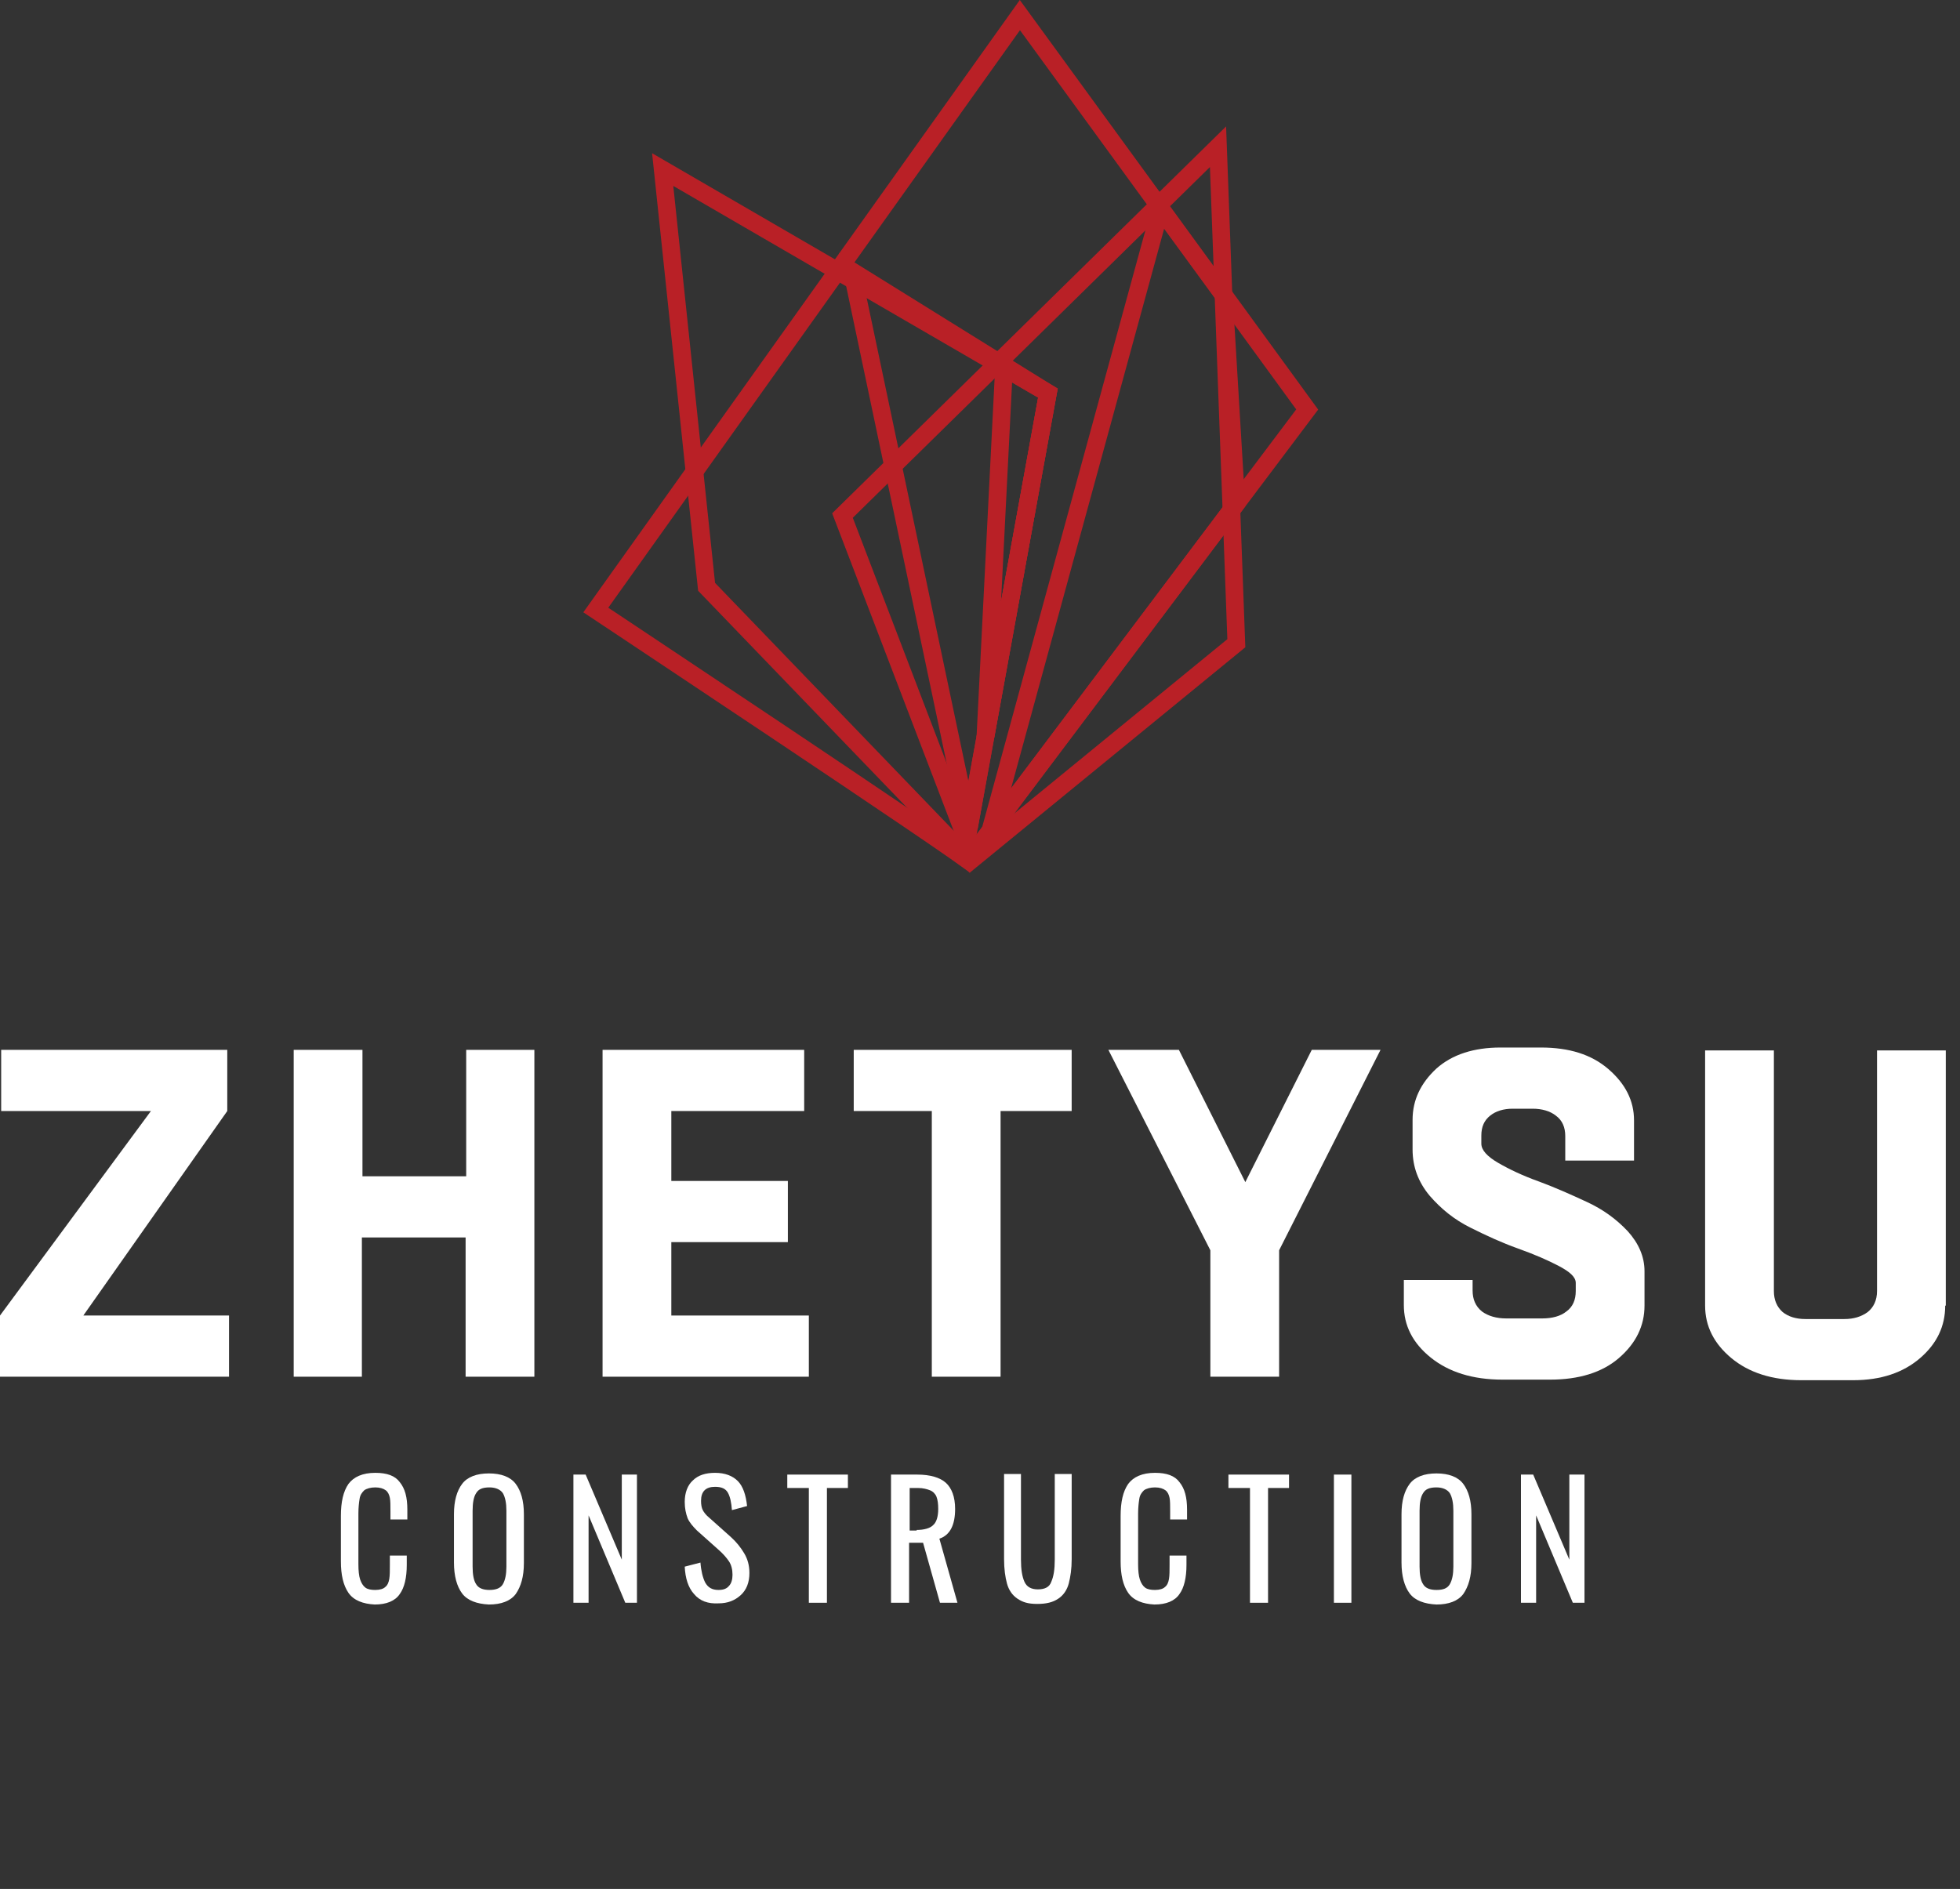 <?xml version="1.0" encoding="UTF-8"?> <svg xmlns="http://www.w3.org/2000/svg" width="111" height="107" viewBox="0 0 111 107" fill="none"><rect x="0" y="0" width="111" height="107" fill="#333333" stroke="none"/> <path d="M12.97 74.519V77.985H0V74.519L8.548 62.935H0.066V59.47H12.871V62.935L4.719 74.519H12.97Z" fill="white"></path> <path d="M20.527 77.985H16.633V59.47H20.527V66.632H26.402V59.47H30.263V77.985H26.369V70.097H20.494V77.985H20.527Z" fill="white"></path> <path d="M45.807 74.519V77.985H34.125V59.47H45.543V62.935H38.019V66.896H44.619V70.361H38.019V74.519H45.807Z" fill="white"></path> <path d="M56.665 77.985H52.771V62.935H48.349V59.47H60.691V62.935H56.665V77.985Z" fill="white"></path> <path d="M72.44 77.985H68.546V70.823L62.771 59.47H66.764L70.526 66.962L74.289 59.47H78.183L72.44 70.823V77.985Z" fill="white"></path> <path d="M79.503 72.506H83.397V73.1C83.397 73.596 83.562 73.992 83.925 74.288C84.288 74.552 84.75 74.684 85.311 74.684H87.325C87.919 74.684 88.381 74.552 88.711 74.288C89.074 74.025 89.239 73.629 89.239 73.133V72.671C89.239 72.341 88.909 72.044 88.282 71.714C87.655 71.384 86.895 71.054 85.971 70.724C85.047 70.394 84.189 69.998 83.265 69.536C82.341 69.074 81.615 68.48 80.955 67.721C80.328 66.962 79.998 66.104 79.998 65.114V63.431C79.998 62.309 80.46 61.352 81.351 60.526C82.242 59.734 83.463 59.338 84.981 59.338H87.258C88.876 59.338 90.13 59.734 91.087 60.559C92.044 61.385 92.539 62.342 92.539 63.464V65.741H88.645V64.355C88.645 63.86 88.48 63.464 88.117 63.2C87.787 62.936 87.325 62.804 86.796 62.804H85.674C85.146 62.804 84.717 62.936 84.387 63.2C84.057 63.464 83.892 63.827 83.892 64.322V64.784C83.892 65.147 84.222 65.51 84.849 65.873C85.476 66.236 86.236 66.599 87.159 66.929C88.051 67.259 88.942 67.655 89.866 68.084C90.79 68.513 91.516 69.041 92.176 69.734C92.803 70.427 93.133 71.186 93.133 72.011V73.959C93.133 75.114 92.638 76.104 91.681 76.929C90.724 77.754 89.404 78.15 87.787 78.15H85.08C83.397 78.15 82.044 77.721 81.021 76.896C79.998 76.071 79.503 75.081 79.503 73.925V72.506Z" fill="white"></path> <path d="M110.162 73.959C110.162 75.114 109.7 76.104 108.743 76.929C107.786 77.754 106.532 78.183 104.948 78.183H102.011C100.361 78.183 99.04 77.754 98.05 76.929C97.06 76.104 96.565 75.114 96.565 73.959V59.503H100.46V73.133C100.46 73.629 100.625 74.025 100.955 74.322C101.285 74.585 101.714 74.718 102.242 74.718H104.453C104.981 74.718 105.41 74.585 105.773 74.322C106.103 74.058 106.301 73.662 106.301 73.133V59.503H110.195V73.959H110.162Z" fill="white"></path> <path d="M19.735 90.229C19.439 89.8 19.306 89.206 19.306 88.447V85.872C19.306 85.08 19.439 84.486 19.735 84.057C20.032 83.661 20.528 83.43 21.254 83.43C21.914 83.43 22.376 83.595 22.64 83.958C22.937 84.321 23.069 84.816 23.069 85.509V86.07H22.112V85.608C22.112 85.278 22.112 85.014 22.079 84.849C22.046 84.684 21.98 84.519 21.848 84.42C21.716 84.321 21.518 84.255 21.254 84.255C20.99 84.255 20.759 84.321 20.627 84.42C20.494 84.552 20.395 84.684 20.363 84.915C20.329 85.113 20.297 85.41 20.297 85.74V88.612C20.297 88.975 20.329 89.272 20.395 89.47C20.462 89.668 20.561 89.833 20.693 89.932C20.825 90.031 21.023 90.064 21.254 90.064C21.518 90.064 21.716 89.998 21.815 89.899C21.947 89.8 22.013 89.635 22.046 89.437C22.079 89.239 22.079 88.975 22.079 88.645V88.117H23.036V88.645C23.036 89.371 22.904 89.932 22.64 90.295C22.376 90.691 21.881 90.889 21.221 90.889C20.561 90.856 20.032 90.658 19.735 90.229Z" fill="white"></path> <path d="M26.171 90.262C25.874 89.866 25.709 89.272 25.709 88.513V85.774C25.709 85.014 25.874 84.453 26.171 84.057C26.468 83.661 26.996 83.463 27.689 83.463C28.382 83.463 28.91 83.661 29.207 84.057C29.504 84.453 29.669 85.014 29.669 85.774V88.546C29.669 89.305 29.504 89.866 29.207 90.295C28.91 90.691 28.382 90.889 27.689 90.889C26.996 90.856 26.468 90.658 26.171 90.262ZM28.481 89.734C28.613 89.503 28.679 89.173 28.679 88.744V85.576C28.679 85.147 28.613 84.817 28.481 84.585C28.349 84.387 28.085 84.255 27.722 84.255C27.326 84.255 27.095 84.354 26.963 84.585C26.831 84.784 26.765 85.114 26.765 85.576V88.744C26.765 89.206 26.831 89.536 26.963 89.734C27.095 89.965 27.359 90.064 27.722 90.064C28.085 90.064 28.349 89.965 28.481 89.734Z" fill="white"></path> <path d="M32.474 83.529H33.167L35.214 88.348V83.529H36.072V90.79H35.412L33.333 85.84V90.79H32.474V83.529Z" fill="white"></path> <path d="M39.306 90.295C38.976 89.932 38.811 89.404 38.778 88.744L39.669 88.513C39.702 88.975 39.801 89.371 39.933 89.635C40.098 89.932 40.329 90.064 40.692 90.064C40.956 90.064 41.154 89.998 41.286 89.833C41.418 89.701 41.484 89.47 41.484 89.206C41.484 88.909 41.418 88.645 41.286 88.447C41.154 88.249 40.956 88.017 40.692 87.787L39.471 86.697C39.24 86.466 39.042 86.235 38.943 86.004C38.844 85.74 38.778 85.443 38.778 85.08C38.778 84.552 38.943 84.123 39.24 83.859C39.537 83.562 39.966 83.43 40.494 83.43C41.055 83.43 41.484 83.595 41.781 83.892C42.078 84.189 42.243 84.684 42.309 85.311L41.451 85.542C41.418 85.113 41.352 84.783 41.22 84.552C41.088 84.321 40.857 84.222 40.494 84.222C40.23 84.222 40.032 84.288 39.9 84.42C39.768 84.552 39.702 84.75 39.702 85.014C39.702 85.245 39.735 85.41 39.801 85.542C39.867 85.674 39.999 85.839 40.164 85.971L41.385 87.06C41.715 87.358 41.946 87.654 42.144 87.984C42.342 88.314 42.441 88.678 42.441 89.107C42.441 89.635 42.276 90.064 41.946 90.361C41.616 90.658 41.22 90.823 40.692 90.823C40.098 90.856 39.636 90.691 39.306 90.295Z" fill="white"></path> <path d="M45.807 84.288H44.586V83.529H48.019V84.288H46.831V90.79H45.807V84.288Z" fill="white"></path> <path d="M50.494 83.529H51.946C52.672 83.529 53.233 83.694 53.563 83.991C53.893 84.288 54.091 84.783 54.091 85.476C54.091 86.4 53.794 86.962 53.2 87.16L54.223 90.79H53.233L52.276 87.391H51.484V90.79H50.461V83.529H50.494ZM51.913 86.665C52.342 86.665 52.672 86.566 52.837 86.4C53.035 86.236 53.134 85.906 53.134 85.476C53.134 85.179 53.101 84.948 53.035 84.783C52.969 84.618 52.837 84.486 52.672 84.42C52.507 84.354 52.276 84.288 51.979 84.288H51.517V86.698H51.913V86.665Z" fill="white"></path> <path d="M57.622 90.559C57.325 90.361 57.127 90.064 57.028 89.701C56.929 89.338 56.863 88.876 56.863 88.314V83.496H57.82V88.347C57.82 88.909 57.886 89.305 58.018 89.602C58.15 89.899 58.414 90.031 58.777 90.031C59.173 90.031 59.438 89.899 59.536 89.602C59.669 89.305 59.734 88.909 59.734 88.347V83.496H60.692V88.314C60.692 88.876 60.626 89.305 60.526 89.701C60.428 90.064 60.23 90.361 59.932 90.559C59.636 90.757 59.273 90.856 58.744 90.856C58.216 90.856 57.919 90.757 57.622 90.559Z" fill="white"></path> <path d="M63.893 90.229C63.596 89.8 63.464 89.206 63.464 88.447V85.872C63.464 85.08 63.596 84.486 63.893 84.057C64.19 83.661 64.685 83.43 65.411 83.43C66.071 83.43 66.533 83.595 66.797 83.958C67.094 84.321 67.226 84.816 67.226 85.509V86.07H66.269V85.608C66.269 85.278 66.269 85.014 66.236 84.849C66.203 84.684 66.137 84.519 66.005 84.42C65.873 84.321 65.675 84.255 65.411 84.255C65.147 84.255 64.916 84.321 64.784 84.42C64.652 84.552 64.553 84.684 64.52 84.915C64.487 85.113 64.454 85.41 64.454 85.74V88.612C64.454 88.975 64.487 89.272 64.553 89.47C64.619 89.668 64.718 89.833 64.85 89.932C64.982 90.031 65.18 90.064 65.411 90.064C65.675 90.064 65.873 89.998 65.972 89.899C66.104 89.8 66.17 89.635 66.203 89.437C66.236 89.239 66.236 88.975 66.236 88.645V88.117H67.193V88.645C67.193 89.371 67.061 89.932 66.797 90.295C66.533 90.691 66.038 90.889 65.378 90.889C64.718 90.856 64.19 90.658 63.893 90.229Z" fill="white"></path> <path d="M70.79 84.288H69.569V83.529H73.001V84.288H71.813V90.79H70.79V84.288Z" fill="white"></path> <path d="M75.543 83.529H76.533V90.79H75.543V83.529Z" fill="white"></path> <path d="M79.833 90.262C79.536 89.866 79.371 89.272 79.371 88.513V85.774C79.371 85.014 79.536 84.453 79.833 84.057C80.13 83.661 80.658 83.463 81.351 83.463C82.044 83.463 82.572 83.661 82.869 84.057C83.166 84.453 83.331 85.014 83.331 85.774V88.546C83.331 89.305 83.166 89.866 82.869 90.295C82.572 90.691 82.044 90.889 81.351 90.889C80.658 90.856 80.13 90.658 79.833 90.262ZM82.11 89.734C82.242 89.503 82.308 89.173 82.308 88.744V85.576C82.308 85.147 82.242 84.817 82.11 84.585C81.978 84.387 81.714 84.255 81.351 84.255C80.955 84.255 80.724 84.354 80.592 84.585C80.46 84.784 80.394 85.114 80.394 85.576V88.744C80.394 89.206 80.46 89.536 80.592 89.734C80.724 89.965 80.988 90.064 81.351 90.064C81.747 90.064 81.978 89.965 82.11 89.734Z" fill="white"></path> <path d="M86.136 83.529H86.829L88.876 88.348V83.529H89.734V90.79H89.074L86.995 85.84V90.79H86.136V83.529Z" fill="white"></path> <path d="M33.742 34.555L57.759 0.855L74.03 23.196L54.82 48.733C54.629 48.594 54.376 48.416 54.072 48.204C53.426 47.754 52.541 47.148 51.5 46.441C49.416 45.026 46.7 43.202 44.006 41.399C41.312 39.596 38.639 37.813 36.639 36.482C35.639 35.816 34.807 35.263 34.225 34.876L33.742 34.555Z" stroke="#B92026"></path> <path d="M40.016 33.242L37.53 9.606L59.345 22.269L54.599 48.387L40.016 33.242Z" stroke="#B92026"></path> <path d="M59.347 22.258L54.88 46.84L48.254 15.366L59.347 22.258Z" stroke="#B92026"></path> <path d="M70.017 36.436L55.136 48.612L47.712 29.203L56.752 20.323L56.752 20.323L68.979 8.312L70.017 36.436Z" stroke="#B92026"></path> <path d="M56.859 20.813L59.345 22.267L55.804 41.755L56.859 20.813Z" stroke="#B92026"></path> <path d="M70.016 28.526L56.088 47.047L65.719 11.826L69.31 16.744L70.016 28.526Z" stroke="#B92026"></path> </svg> 